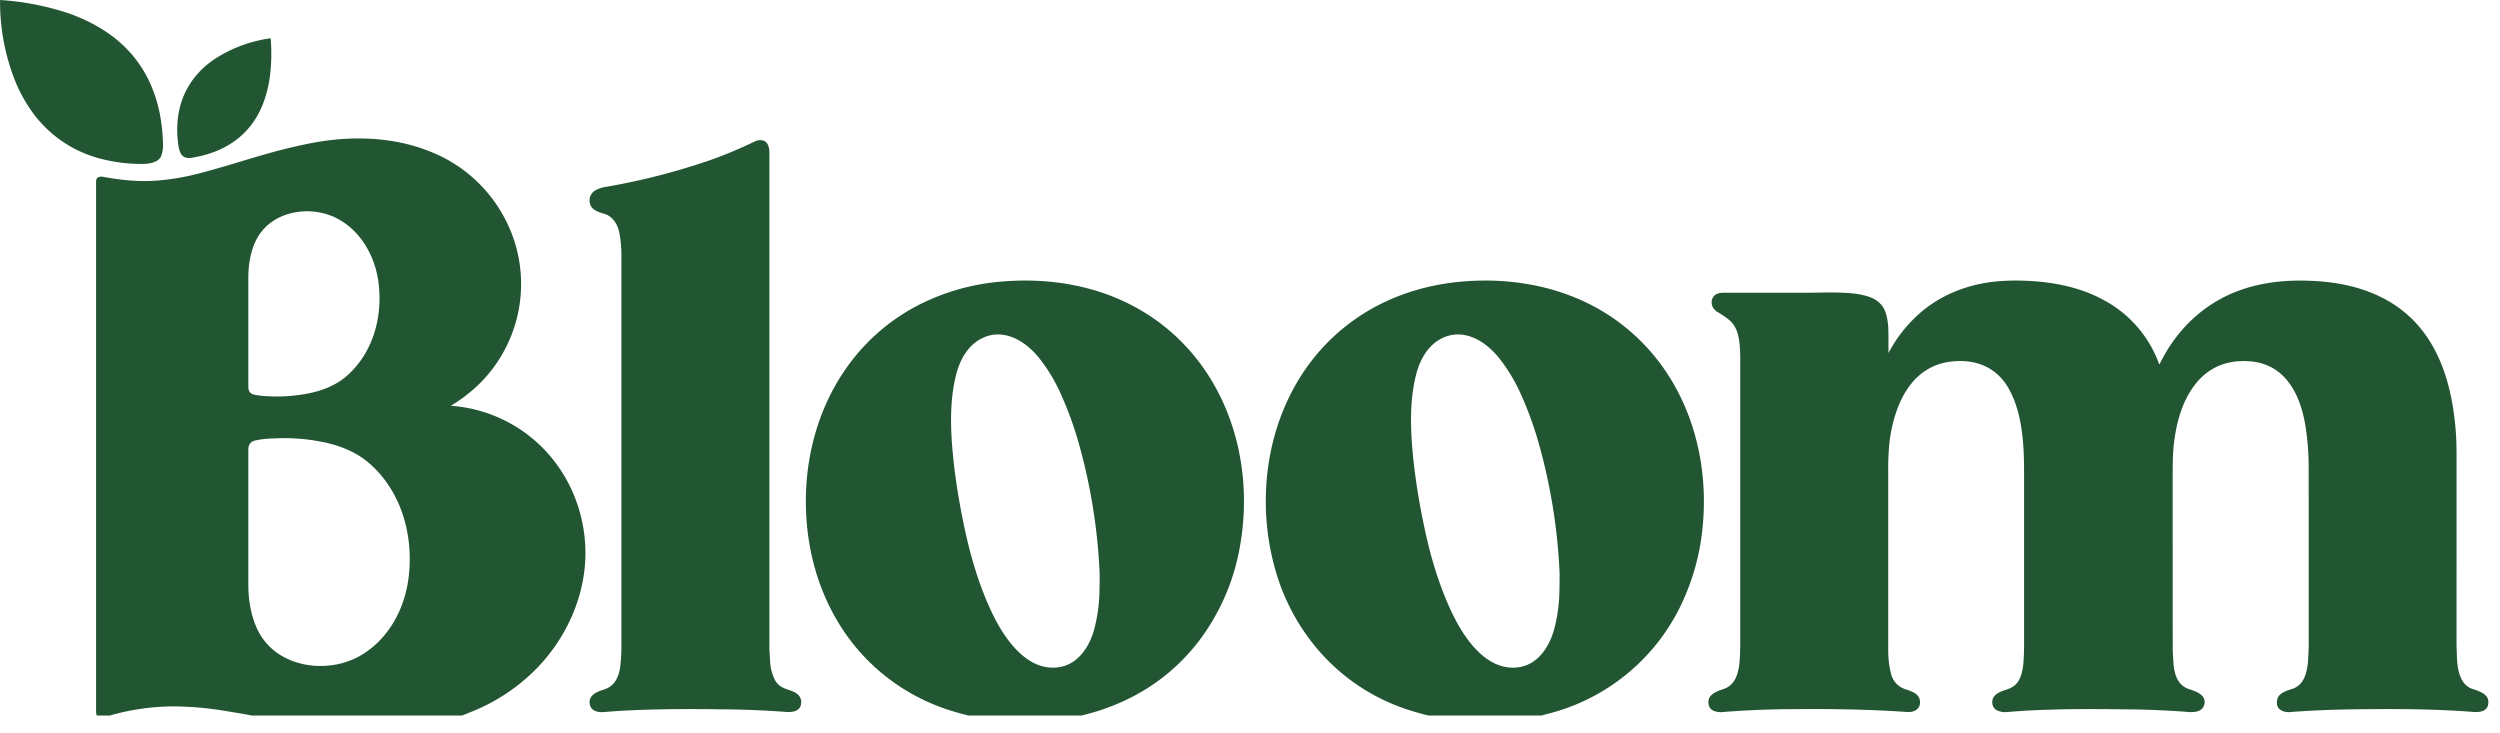 <svg xmlns="http://www.w3.org/2000/svg" width="75" height="22" fill="none">
  <path fill="#225633" d="M.007 0a8.28 8.28 0 0 1 1.856.337C2.241.45 2.6.607 2.936.8c.901.52 1.492 1.274 1.774 2.263.112.391.173.834.182 1.328a.541.541 0 0 1-.007.078c-.028.196-.062.324-.267.396a.927.927 0 0 1-.288.052 4.787 4.787 0 0 1-1.233-.136 3.636 3.636 0 0 1-2.19-1.508 4.376 4.376 0 0 1-.461-.866A6.418 6.418 0 0 1 .002.002.006.006 0 0 1 .007 0Zm8.115 1.16c.029.378.022.746-.022 1.104a3.61 3.61 0 0 1-.142.656c-.33 1.06-1.137 1.645-2.213 1.814-.184.03-.302-.04-.355-.208-.043-.135-.048-.238-.064-.4a2.777 2.777 0 0 1-.003-.424c.052-.87.504-1.566 1.236-2.006a4.085 4.085 0 0 1 1.554-.547.013.013 0 0 1 .008.006l.001.005Zm5.735 20.307H7.551c-.234-.05-.526-.094-.707-.125a10.01 10.01 0 0 0-1.572-.15 6.986 6.986 0 0 0-1.981.275h-.388a.425.425 0 0 1-.021-.154V5.443c0-.13.11-.158.214-.138.55.103 1.112.156 1.649.11a7.092 7.092 0 0 0 1.145-.192c.682-.172 1.424-.41 2.01-.579.51-.147.99-.264 1.44-.351 1.185-.227 2.463-.2 3.584.262a4.29 4.29 0 0 1 2.218 1.995 4.195 4.195 0 0 1 .048 3.847c-.361.729-.912 1.319-1.653 1.77l-.002.002v.006h.004a4.27 4.27 0 0 1 1.354.325c1.585.666 2.59 2.191 2.666 3.9.062 1.41-.573 2.813-1.59 3.782a5.68 5.68 0 0 1-1.755 1.142c-.118.049-.237.097-.357.143Zm-5.714-9.576c.346.015.708-.013 1.085-.084.426-.081.844-.242 1.166-.522.796-.69 1.095-1.78.96-2.816-.103-.777-.518-1.525-1.22-1.904-.718-.389-1.755-.285-2.283.377-.248.31-.354.718-.39 1.11a3.651 3.651 0 0 0-.011.321v3.24c0 .127.06.203.184.228.124.025.25.04.375.045l.134.005Zm.159 1.258-.165.006a2.784 2.784 0 0 0-.461.055c-.151.03-.227.124-.226.28v3.986c0 .167.004.299.013.396.046.482.176.984.481 1.366.65.813 1.926.941 2.81.463.863-.467 1.374-1.387 1.5-2.343.166-1.276-.203-2.615-1.182-3.465-.396-.344-.91-.542-1.435-.641a5.74 5.74 0 0 0-1.335-.103Zm11.702 8.129c-.635.01-1.26.03-1.887.084-.2.018-.418-.044-.429-.28-.01-.246.239-.336.432-.396.38-.12.472-.47.502-.828.013-.16.02-.3.02-.416V7.667c0-.253-.022-.49-.068-.713-.047-.23-.202-.464-.427-.533-.2-.062-.425-.123-.457-.356a.347.347 0 0 1 .165-.351.918.918 0 0 1 .333-.11 20.018 20.018 0 0 0 3.024-.768c.473-.161.957-.362 1.454-.603a.359.359 0 0 1 .142-.028c.214-.007.274.194.274.372V19.48l.022.383c.012.192.06.371.146.539.077.151.225.235.393.289.204.064.423.162.39.42-.029.232-.259.26-.448.247a28.001 28.001 0 0 0-1.88-.078h-.115a54.832 54.832 0 0 0-1.586-.003Zm12.434.189h-3.382a10.133 10.133 0 0 1-.44-.12 6.064 6.064 0 0 1-2.255-1.231c-1.267-1.095-1.99-2.662-2.15-4.339-.25-2.621.835-5.242 3.198-6.548a6.671 6.671 0 0 1 2.702-.787c1.359-.106 2.743.116 3.947.772 2.574 1.403 3.64 4.368 3.142 7.171a6.565 6.565 0 0 1-1.212 2.818c-.772 1.015-1.786 1.723-3.045 2.125a9.205 9.205 0 0 1-.505.139Zm-.764-1.44c.653-.044 1.023-.629 1.166-1.2.09-.357.137-.72.144-1.09.006-.309.007-.494.004-.556a17.07 17.07 0 0 0-.63-3.9 10.467 10.467 0 0 0-.537-1.468 5.033 5.033 0 0 0-.649-1.075c-.42-.524-1.103-.935-1.772-.558-.393.221-.613.648-.72 1.075-.166.663-.17 1.384-.12 2.063.065.865.21 1.76.394 2.607.182.839.438 1.687.808 2.462.346.725.992 1.704 1.912 1.64Zm14.569 1.44h-3.385a8.91 8.91 0 0 1-.541-.15 5.99 5.99 0 0 1-3.018-2.125 6.357 6.357 0 0 1-1.092-2.295c-.516-2.013-.185-4.305 1.085-6 1.094-1.459 2.718-2.285 4.548-2.448 1.725-.154 3.486.237 4.86 1.32 1.837 1.445 2.608 3.778 2.377 6.06a6.906 6.906 0 0 1-.695 2.421 6.074 6.074 0 0 1-3.938 3.162 4.47 4.47 0 0 0-.2.055Zm-.77-1.44c.652-.044 1.022-.629 1.165-1.2.09-.357.138-.72.144-1.09.006-.309.007-.494.005-.556a17.066 17.066 0 0 0-.63-3.9 10.46 10.46 0 0 0-.537-1.468 5.038 5.038 0 0 0-.65-1.074c-.42-.525-1.103-.936-1.771-.559-.393.222-.613.648-.72 1.075-.166.663-.17 1.385-.12 2.063.065.865.21 1.76.394 2.607.182.839.438 1.687.808 2.462.346.725.991 1.703 1.911 1.64Zm11.181-9.453.001.003.003.002h.003a4.141 4.141 0 0 1 .8-1.06c.703-.68 1.633-1.032 2.608-1.09.334-.02.673-.015 1.018.013.698.056 1.402.221 2.007.55a3.537 3.537 0 0 1 1.681 1.934.01.01 0 0 0 .011 0 .01.01 0 0 0 .004-.004c.478-.99 1.278-1.78 2.309-2.178.783-.301 1.62-.369 2.49-.304.71.052 1.423.226 2.043.58 1.453.83 1.933 2.403 2.045 3.973.013.176.019.407.02.69l-.001 5.595c0 .117.006.224.01.374.008.358.063.883.469 1.016.249.082.536.176.466.484-.045.197-.272.22-.436.207-1.15-.092-2.32-.093-3.484-.08-.706.007-1.388.035-2.048.085a.448.448 0 0 1-.21-.041c-.1-.043-.152-.121-.156-.236-.012-.295.28-.359.495-.432a.568.568 0 0 0 .154-.092c.231-.18.28-.572.291-.838.01-.212.014-.336.014-.373l-.001-5.36a8.073 8.073 0 0 0-.08-1.104c-.137-.983-.58-1.989-1.73-2.052-.734-.041-1.301.241-1.703.846-.323.487-.473 1.09-.537 1.692-.02.18-.03.48-.03.903 0 2.858.001 4.597.002 5.215 0 .04.007.164.02.373.02.335.112.69.466.808.22.073.524.171.464.453-.047.217-.28.249-.468.234a26.95 26.95 0 0 0-1.995-.08 67.37 67.37 0 0 0-1.48-.005c-.146 0-.448.008-.907.022-.347.011-.715.034-1.104.067a.539.539 0 0 1-.228-.038.253.253 0 0 1-.178-.212c-.041-.274.23-.363.434-.43.186-.062.31-.156.39-.336.086-.194.108-.42.117-.627a6.87 6.87 0 0 0 .009-.317v-5.202c0-.33-.007-.592-.02-.79-.04-.596-.142-1.232-.447-1.765-.376-.66-1.036-.894-1.766-.794-1.207.166-1.677 1.368-1.805 2.417a7.864 7.864 0 0 0-.037.893v5.35c0 .253.028.483.082.69a.64.64 0 0 0 .428.472c.2.066.445.14.443.394a.261.261 0 0 1-.139.244.418.418 0 0 1-.237.047 38.414 38.414 0 0 0-2.025-.082c-.583-.01-1.13-.005-1.627-.002h-.07c-.65.011-1.271.04-1.865.089a.535.535 0 0 1-.18-.025.253.253 0 0 1-.199-.211c-.052-.288.235-.387.453-.46.437-.146.474-.663.49-1.054l.006-.219v-8.643c0-.09-.002-.172-.006-.249-.02-.335-.055-.682-.332-.91a2.615 2.615 0 0 0-.347-.235.421.421 0 0 1-.114-.106.306.306 0 0 1 .003-.364c.08-.092.195-.107.323-.107h2.434c.131 0 .323-.002.576-.007.265-.005.528.003.788.022.128.01.263.032.406.067.309.075.548.233.64.543.045.149.069.317.073.506.003.118.004.338.003.661Z"/>
</svg>
